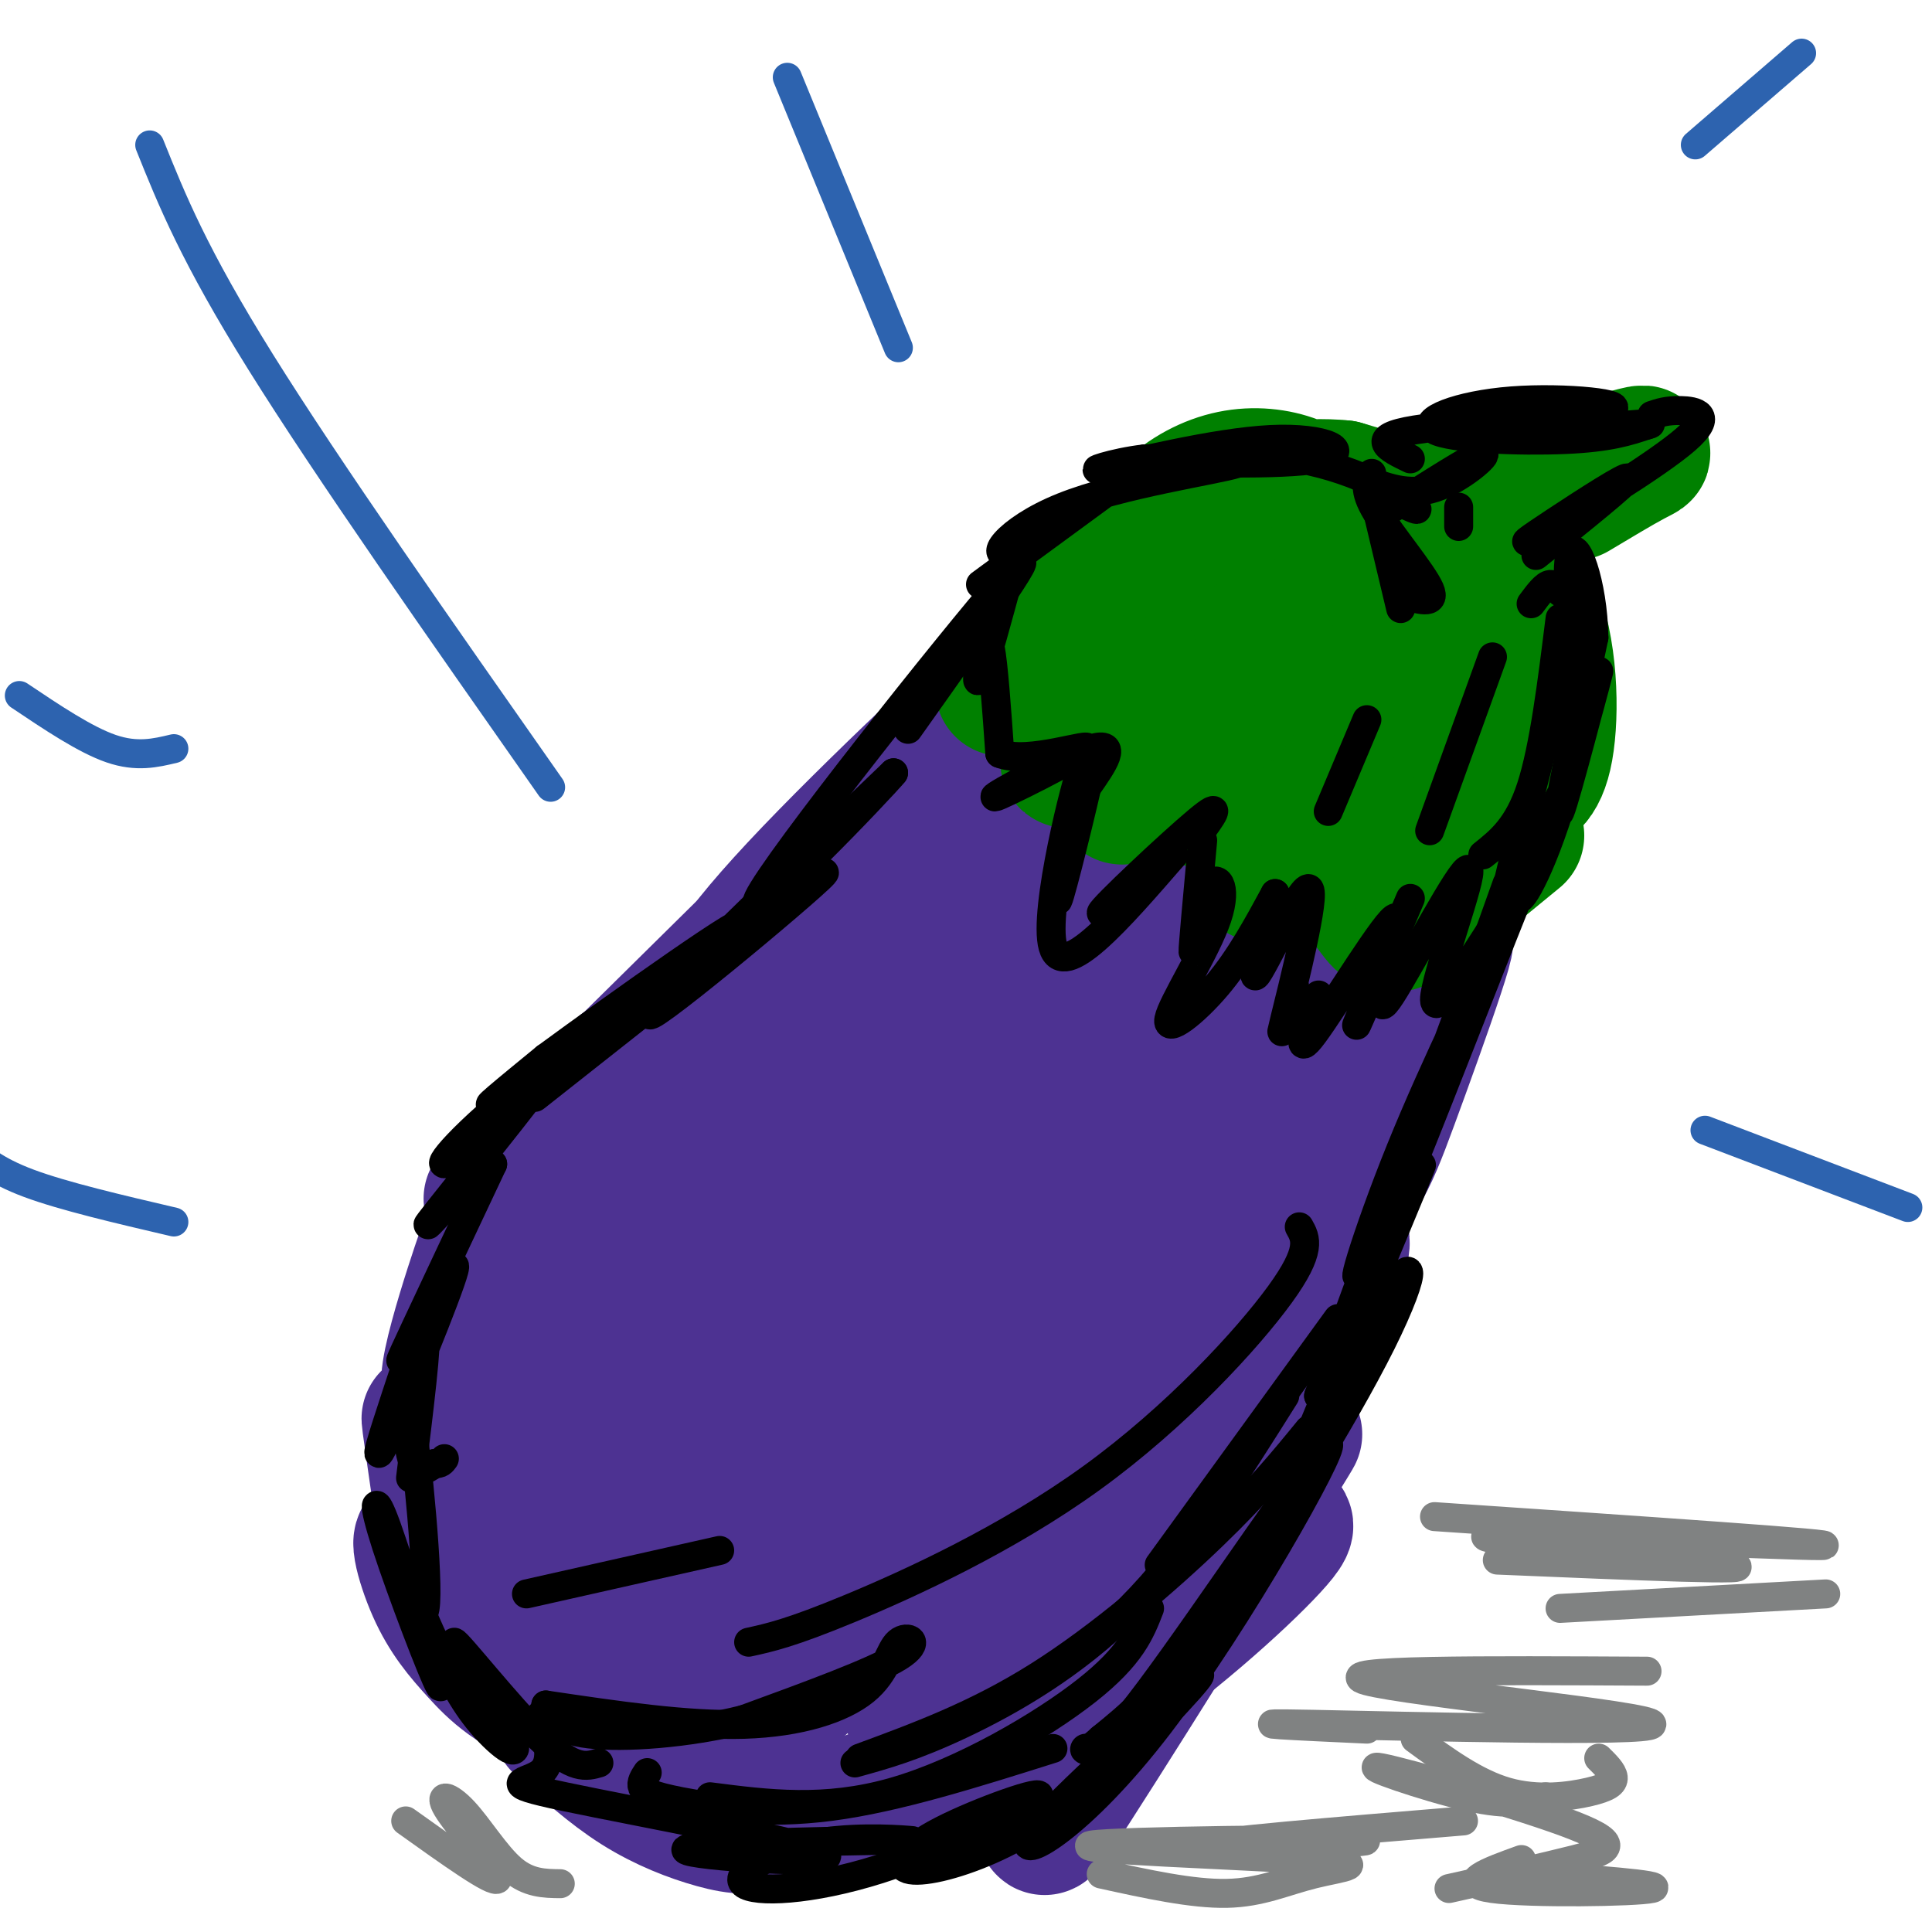 <svg viewBox='0 0 400 400' version='1.1' xmlns='http://www.w3.org/2000/svg' xmlns:xlink='http://www.w3.org/1999/xlink'><g fill='none' stroke='rgb(77,50,146)' stroke-width='6' stroke-linecap='round' stroke-linejoin='round'><path d='M198,149c-3.273,9.542 -6.546,19.084 -12,30c-5.454,10.916 -13.088,23.205 -21,31c-7.912,7.795 -16.100,11.097 -24,18c-7.900,6.903 -15.512,17.408 -1,-3c14.512,-20.408 51.148,-71.728 58,-79c6.852,-7.272 -16.078,29.504 -35,54c-18.922,24.496 -33.835,36.713 -33,34c0.835,-2.713 17.417,-20.357 34,-38'/><path d='M164,196c11.822,-12.667 24.378,-25.333 23,-24c-1.378,1.333 -16.689,16.667 -32,32'/></g>
<g fill='none' stroke='rgb(77,50,146)' stroke-width='28' stroke-linecap='round' stroke-linejoin='round'><path d='M201,171c10.577,-12.278 21.154,-24.556 4,-10c-17.154,14.556 -62.038,55.944 -80,71c-17.962,15.056 -9.000,3.778 16,-22c25.000,-25.778 66.038,-66.056 57,-57c-9.038,9.056 -68.154,67.444 -88,87c-19.846,19.556 -0.423,0.278 19,-19'/><path d='M129,221c-5.205,13.782 -27.717,57.737 -34,65c-6.283,7.263 3.662,-22.167 5,-26c1.338,-3.833 -5.930,17.931 -8,36c-2.070,18.069 1.058,32.442 1,29c-0.058,-3.442 -3.302,-24.698 -4,-30c-0.698,-5.302 1.151,5.349 3,16'/><path d='M92,311c3.505,10.358 10.768,28.252 10,29c-0.768,0.748 -9.565,-15.649 -13,-20c-3.435,-4.351 -1.507,3.343 1,9c2.507,5.657 5.595,9.275 9,13c3.405,3.725 7.129,7.555 18,12c10.871,4.445 28.888,9.504 33,12c4.112,2.496 -5.682,2.427 -12,1c-6.318,-1.427 -9.159,-4.214 -12,-7'/><path d='M116,357c5.237,4.756 10.474,9.511 16,13c5.526,3.489 11.339,5.711 16,7c4.661,1.289 8.168,1.645 16,0c7.832,-1.645 19.990,-5.289 30,-11c10.010,-5.711 17.874,-13.487 15,-12c-2.874,1.487 -16.486,12.238 -22,17c-5.514,4.762 -2.932,3.534 6,-1c8.932,-4.534 24.212,-12.375 39,-23c14.788,-10.625 29.082,-24.036 33,-29c3.918,-4.964 -2.541,-1.482 -9,2'/><path d='M228,357c-8.961,15.738 -17.922,31.476 -6,13c11.922,-18.476 44.726,-71.165 46,-73c1.274,-1.835 -28.982,47.182 -32,50c-3.018,2.818 21.202,-40.565 33,-66c11.798,-25.435 11.173,-32.921 2,-13c-9.173,19.921 -26.893,67.248 -24,55c2.893,-12.248 26.398,-84.071 34,-105c7.602,-20.929 -0.699,9.035 -9,39'/><path d='M272,257c-8.700,24.174 -25.951,65.110 -20,50c5.951,-15.110 35.102,-86.266 44,-106c8.898,-19.734 -2.457,11.953 -8,27c-5.543,15.047 -5.272,13.453 -22,39c-16.728,25.547 -50.453,78.236 -44,63c6.453,-15.236 53.083,-98.396 68,-122c14.917,-23.604 -1.881,12.349 -12,33c-10.119,20.651 -13.559,26.000 -19,34c-5.441,8.000 -12.883,18.652 -24,32c-11.117,13.348 -25.908,29.392 -34,37c-8.092,7.608 -9.486,6.779 -11,7c-1.514,0.221 -3.147,1.492 -3,-1c0.147,-2.492 2.073,-8.746 4,-15'/><path d='M191,335c2.223,-6.407 5.779,-14.923 25,-37c19.221,-22.077 54.106,-57.713 60,-61c5.894,-3.287 -17.203,25.776 -43,52c-25.797,26.224 -54.296,49.611 -66,58c-11.704,8.389 -6.615,1.782 23,-31c29.615,-32.782 83.756,-91.737 90,-97c6.244,-5.263 -35.409,43.167 -70,82c-34.591,38.833 -62.121,68.071 -46,44c16.121,-24.071 75.892,-101.449 103,-138c27.108,-36.551 21.554,-32.276 16,-28'/><path d='M283,179c-7.118,9.848 -32.913,48.468 -48,70c-15.087,21.532 -19.467,25.975 -35,41c-15.533,15.025 -42.221,40.632 -53,50c-10.779,9.368 -5.651,2.496 -4,-1c1.651,-3.496 -0.177,-3.617 15,-22c15.177,-18.383 47.358,-55.027 72,-87c24.642,-31.973 41.746,-59.274 39,-57c-2.746,2.274 -25.340,34.123 -41,54c-15.660,19.877 -24.384,27.782 -48,53c-23.616,25.218 -62.124,67.749 -44,40c18.124,-27.749 92.880,-125.779 113,-149c20.120,-23.221 -14.394,28.365 -44,65c-29.606,36.635 -54.303,58.317 -79,80'/><path d='M126,316c17.218,-26.169 99.763,-131.591 102,-136c2.237,-4.409 -75.834,92.196 -95,117c-19.166,24.804 20.572,-22.192 44,-52c23.428,-29.808 30.545,-42.427 37,-55c6.455,-12.573 12.249,-25.101 8,-20c-4.249,5.101 -18.542,27.831 -38,52c-19.458,24.169 -44.082,49.777 -53,55c-8.918,5.223 -2.132,-9.940 10,-31c12.132,-21.060 29.609,-48.017 34,-52c4.391,-3.983 -4.305,15.009 -13,34'/><path d='M162,228c-8.923,17.709 -24.730,44.981 -32,51c-7.270,6.019 -6.003,-9.214 -4,-21c2.003,-11.786 4.743,-20.124 6,-6c1.257,14.124 1.030,50.710 -2,64c-3.030,13.290 -8.862,3.283 -12,-1c-3.138,-4.283 -3.581,-2.844 -5,-9c-1.419,-6.156 -3.813,-19.908 -3,-24c0.813,-4.092 4.834,1.475 7,5c2.166,3.525 2.476,5.007 3,12c0.524,6.993 1.262,19.496 2,32'/><path d='M122,331c1.118,8.050 2.913,12.175 0,4c-2.913,-8.175 -10.534,-28.651 -12,-36c-1.466,-7.349 3.221,-1.571 6,0c2.779,1.571 3.648,-1.064 8,10c4.352,11.064 12.186,35.828 13,37c0.814,1.172 -5.392,-21.248 -8,-35c-2.608,-13.752 -1.619,-18.837 -1,-27c0.619,-8.163 0.869,-19.406 9,-32c8.131,-12.594 24.143,-26.540 40,-38c15.857,-11.460 31.560,-20.432 39,-23c7.440,-2.568 6.619,1.270 -5,9c-11.619,7.730 -34.034,19.351 -43,22c-8.966,2.649 -4.483,-3.676 0,-10'/><path d='M168,212c2.973,-8.355 10.407,-24.242 23,-40c12.593,-15.758 30.347,-31.385 23,-24c-7.347,7.385 -39.794,37.784 -54,49c-14.206,11.216 -10.171,3.251 5,-13c15.171,-16.251 41.477,-40.786 50,-48c8.523,-7.214 -0.739,2.893 -10,13'/></g>
<g fill='none' stroke='rgb(0,128,0)' stroke-width='28' stroke-linecap='round' stroke-linejoin='round'><path d='M314,173c-8.636,7.107 -17.273,14.214 -22,17c-4.727,2.786 -5.545,1.252 -8,-2c-2.455,-3.252 -6.545,-8.222 -8,-16c-1.455,-7.778 -0.273,-18.365 0,-22c0.273,-3.635 -0.364,-0.317 -1,3'/><path d='M275,153c-3.120,7.018 -10.419,23.062 -13,27c-2.581,3.938 -0.442,-4.231 4,-14c4.442,-9.769 11.188,-21.137 12,-17c0.812,4.137 -4.310,23.780 -3,26c1.310,2.220 9.052,-12.982 13,-20c3.948,-7.018 4.101,-5.851 4,1c-0.101,6.851 -0.458,19.386 1,20c1.458,0.614 4.729,-10.693 8,-22'/><path d='M301,154c0.013,3.947 -3.955,24.815 -4,26c-0.045,1.185 3.834,-17.312 1,-23c-2.834,-5.688 -12.381,1.432 -17,3c-4.619,1.568 -4.310,-2.415 -3,-8c1.310,-5.585 3.622,-12.773 2,-12c-1.622,0.773 -7.178,9.507 -13,15c-5.822,5.493 -11.911,7.747 -18,10'/><path d='M249,165c-5.678,0.986 -10.872,-1.550 -14,-1c-3.128,0.550 -4.188,4.187 -1,-7c3.188,-11.187 10.625,-37.196 10,-41c-0.625,-3.804 -9.313,14.598 -18,33'/><path d='M226,149c-4.522,8.184 -6.828,12.143 -3,4c3.828,-8.143 13.788,-28.389 12,-29c-1.788,-0.611 -15.325,18.414 -17,18c-1.675,-0.414 8.510,-20.265 7,-21c-1.510,-0.735 -14.717,17.647 -17,21c-2.283,3.353 6.359,-8.324 15,-20'/><path d='M223,122c2.332,0.428 0.661,11.499 0,18c-0.661,6.501 -0.311,8.432 4,1c4.311,-7.432 12.583,-24.226 15,-21c2.417,3.226 -1.022,26.473 0,27c1.022,0.527 6.506,-21.666 9,-23c2.494,-1.334 1.998,18.190 3,22c1.002,3.810 3.501,-8.095 6,-20'/><path d='M260,126c1.733,-3.422 3.067,-1.978 5,1c1.933,2.978 4.467,7.489 7,12'/><path d='M313,164c2.851,-0.875 5.702,-1.750 7,-9c1.298,-7.250 1.042,-20.875 -3,-30c-4.042,-9.125 -11.869,-13.750 -19,-17c-7.131,-3.250 -13.565,-5.125 -20,-7'/><path d='M278,101c-8.035,-0.823 -18.123,0.620 -26,4c-7.877,3.380 -13.544,8.699 -15,9c-1.456,0.301 1.301,-4.414 5,-8c3.699,-3.586 8.342,-6.042 13,-7c4.658,-0.958 9.331,-0.416 13,1c3.669,1.416 6.335,3.708 9,6'/><path d='M277,106c4.341,3.795 10.694,10.282 16,21c5.306,10.718 9.567,25.667 7,22c-2.567,-3.667 -11.960,-25.949 -12,-27c-0.040,-1.051 9.274,19.128 13,26c3.726,6.872 1.863,0.436 0,-6'/><path d='M306,112c-3.458,-1.256 -6.917,-2.512 1,-6c7.917,-3.488 27.208,-9.208 24,-9c-3.208,0.208 -28.917,6.345 -32,7c-3.083,0.655 16.458,-4.173 36,-9'/><path d='M335,95c6.800,-1.711 5.800,-1.489 3,0c-2.800,1.489 -7.400,4.244 -12,7'/></g>
<g fill='none' stroke='rgb(0,0,0)' stroke-width='6' stroke-linecap='round' stroke-linejoin='round'><path d='M312,183c-12.033,33.700 -24.067,67.399 -23,66c1.067,-1.399 15.233,-37.897 22,-55c6.767,-17.103 6.134,-14.812 1,-4c-5.134,10.812 -14.768,30.146 -22,48c-7.232,17.854 -12.063,34.230 -7,22c5.063,-12.230 20.018,-53.066 20,-53c-0.018,0.066 -15.009,41.033 -30,82'/><path d='M273,289c2.603,-3.918 24.109,-54.711 21,-47c-3.109,7.711 -30.833,73.928 -35,85c-4.167,11.072 15.223,-33.001 25,-52c9.777,-18.999 9.940,-12.923 2,3c-7.940,15.923 -23.983,41.692 -35,57c-11.017,15.308 -17.009,20.154 -23,25'/><path d='M228,360c-4.312,4.002 -3.591,1.508 -3,2c0.591,0.492 1.050,3.969 13,-12c11.950,-15.969 35.389,-51.383 37,-51c1.611,0.383 -18.605,36.565 -35,58c-16.395,21.435 -28.970,28.124 -27,24c1.970,-4.124 18.485,-19.062 35,-34'/><path d='M248,347c2.579,-1.901 -8.473,10.348 -18,19c-9.527,8.652 -17.527,13.708 -25,17c-7.473,3.292 -14.417,4.819 -17,4c-2.583,-0.819 -0.803,-3.986 7,-8c7.803,-4.014 21.631,-8.876 20,-7c-1.631,1.876 -18.722,10.489 -33,15c-14.278,4.511 -25.745,4.921 -28,3c-2.255,-1.921 4.701,-6.171 13,-8c8.299,-1.829 17.943,-1.237 21,-1c3.057,0.237 -0.471,0.118 -4,0'/><path d='M184,381c-12.747,0.209 -42.615,0.730 -42,2c0.615,1.270 31.711,3.289 29,1c-2.711,-2.289 -39.230,-8.885 -54,-12c-14.770,-3.115 -7.791,-2.747 -5,-5c2.791,-2.253 1.396,-7.126 0,-12'/><path d='M124,365c-2.628,0.764 -5.257,1.528 -12,-5c-6.743,-6.528 -17.601,-20.348 -18,-20c-0.399,0.348 9.662,14.863 12,20c2.338,5.137 -3.046,0.896 -7,-4c-3.954,-4.896 -6.477,-10.448 -9,-16'/><path d='M90,340c-2.483,-5.166 -4.191,-10.080 -3,-6c1.191,4.080 5.282,17.155 4,15c-1.282,-2.155 -7.937,-19.538 -11,-29c-3.063,-9.462 -2.533,-11.002 0,-4c2.533,7.002 7.071,22.547 8,17c0.929,-5.547 -1.750,-32.186 -3,-40c-1.250,-7.814 -1.071,3.196 0,8c1.071,4.804 3.036,3.402 5,2'/><path d='M90,303c1.167,0.167 1.583,-0.417 2,-1'/><path d='M85,306c1.755,-14.100 3.509,-28.199 3,-31c-0.509,-2.801 -3.282,5.697 -6,14c-2.718,8.303 -5.380,16.413 -2,9c3.380,-7.413 12.803,-30.348 14,-35c1.197,-4.652 -5.832,8.978 -9,15c-3.168,6.022 -2.477,4.435 1,-3c3.477,-7.435 9.738,-20.717 16,-34'/><path d='M102,241c-2.256,-0.329 -15.895,15.849 -13,12c2.895,-3.849 22.324,-27.724 25,-32c2.676,-4.276 -11.402,11.048 -18,17c-6.598,5.952 -5.717,2.534 5,-7c10.717,-9.534 31.270,-25.182 31,-25c-0.270,0.182 -21.363,16.195 -28,21c-6.637,4.805 1.181,-1.597 9,-8'/><path d='M113,219c14.151,-10.391 45.029,-32.367 40,-27c-5.029,5.367 -45.967,38.078 -42,35c3.967,-3.078 52.837,-41.944 59,-46c6.163,-4.056 -30.382,26.698 -35,29c-4.618,2.302 22.691,-23.849 50,-50'/><path d='M185,160c-1.869,2.440 -31.542,33.542 -28,26c3.542,-7.542 40.298,-53.726 51,-66c10.702,-12.274 -4.649,9.363 -20,31'/><path d='M209,119c-2.488,9.137 -4.976,18.274 -6,21c-1.024,2.726 -0.583,-0.958 0,-4c0.583,-3.042 1.310,-5.440 2,-2c0.690,3.440 1.345,12.720 2,22'/><path d='M207,156c5.860,2.386 19.509,-2.649 18,-1c-1.509,1.649 -18.175,9.982 -19,10c-0.825,0.018 14.193,-8.281 20,-10c5.807,-1.719 2.404,3.140 -1,8'/><path d='M225,163c-1.992,8.734 -6.472,26.568 -6,23c0.472,-3.568 5.896,-28.537 5,-27c-0.896,1.537 -8.113,29.582 -6,37c2.113,7.418 13.557,-5.791 25,-19'/><path d='M243,177c-0.714,0.940 -15.000,12.792 -15,12c0.000,-0.792 14.286,-14.226 20,-19c5.714,-4.774 2.857,-0.887 0,3'/><path d='M249,174c-1.027,11.198 -2.054,22.396 -2,23c0.054,0.604 1.188,-9.385 3,-13c1.812,-3.615 4.300,-0.856 2,6c-2.300,6.856 -9.388,17.807 -10,21c-0.612,3.193 5.254,-1.374 10,-7c4.746,-5.626 8.373,-12.313 12,-19'/><path d='M264,185c0.198,2.455 -5.308,18.091 -4,17c1.308,-1.091 9.429,-18.909 11,-18c1.571,0.909 -3.408,20.545 -5,27c-1.592,6.455 0.204,-0.273 2,-7'/><path d='M273,206c-2.649,6.905 -5.298,13.810 -1,8c4.298,-5.810 15.542,-24.333 17,-24c1.458,0.333 -6.869,19.524 -8,22c-1.131,2.476 4.935,-11.762 11,-26'/><path d='M290,195c-2.964,8.530 -5.929,17.060 -2,11c3.929,-6.060 14.750,-26.708 16,-26c1.250,0.708 -7.071,22.774 -7,27c0.071,4.226 8.536,-9.387 17,-23'/><path d='M308,194c8.398,-16.389 16.797,-32.778 17,-33c0.203,-0.222 -7.788,15.722 -10,22c-2.212,6.278 1.356,2.889 6,-10c4.644,-12.889 10.366,-35.278 10,-34c-0.366,1.278 -6.819,26.222 -8,29c-1.181,2.778 2.909,-16.611 7,-36'/><path d='M330,132c-0.133,-11.282 -3.966,-21.489 -5,-17c-1.034,4.489 0.729,23.672 1,34c0.271,10.328 -0.951,11.801 -5,21c-4.049,9.199 -10.925,26.125 -10,19c0.925,-7.125 9.650,-38.302 13,-53c3.350,-14.698 1.325,-12.919 0,-13c-1.325,-0.081 -1.950,-2.023 -3,-2c-1.050,0.023 -2.525,2.012 -4,4'/><path d='M203,121c15.270,-11.199 30.539,-22.399 30,-22c-0.539,0.399 -16.887,12.396 -23,15c-6.113,2.604 -1.992,-4.183 10,-9c11.992,-4.817 31.855,-7.662 36,-9c4.145,-1.338 -7.427,-1.169 -19,-1'/><path d='M237,95c-6.493,0.724 -13.227,3.035 -8,2c5.227,-1.035 22.415,-5.414 34,-6c11.585,-0.586 17.565,2.622 10,4c-7.565,1.378 -28.677,0.926 -31,0c-2.323,-0.926 14.144,-2.326 27,0c12.856,2.326 22.102,8.379 24,10c1.898,1.621 -3.551,-1.189 -9,-4'/><path d='M292,95c-4.534,-2.187 -9.068,-4.374 1,-6c10.068,-1.626 34.736,-2.693 40,-4c5.264,-1.307 -8.878,-2.856 -20,-2c-11.122,0.856 -19.225,4.115 -16,6c3.225,1.885 17.779,2.396 27,2c9.221,-0.396 13.111,-1.698 17,-3'/><path d='M341,88c2.167,-0.500 -0.917,-0.250 -4,0'/><path d='M342,86c1.567,-0.535 3.133,-1.071 6,-1c2.867,0.071 7.033,0.748 1,6c-6.033,5.252 -22.267,15.078 -29,19c-6.733,3.922 -3.967,1.941 2,-2c5.967,-3.941 15.133,-9.840 15,-9c-0.133,0.840 -9.567,8.420 -19,16'/><path d='M282,99c4.778,1.889 9.556,3.778 15,2c5.444,-1.778 11.556,-7.222 10,-7c-1.556,0.222 -10.778,6.111 -20,12'/><path d='M302,105c0.000,0.000 0.000,4.000 0,4'/><path d='M284,98c-0.933,1.622 -1.867,3.244 1,8c2.867,4.756 9.533,12.644 11,16c1.467,3.356 -2.267,2.178 -6,1'/><path d='M290,126c0.000,0.000 -5.000,-21.000 -5,-21'/><path d='M277,273c0.000,0.000 -37.000,51.000 -37,51'/><path d='M266,289c-10.111,16.089 -20.222,32.178 -32,44c-11.778,11.822 -25.222,19.378 -35,24c-9.778,4.622 -15.889,6.311 -22,8'/><path d='M178,364c12.067,-4.444 24.133,-8.889 37,-17c12.867,-8.111 26.533,-19.889 36,-29c9.467,-9.111 14.733,-15.556 20,-22'/><path d='M113,353c14.659,2.177 29.317,4.354 41,4c11.683,-0.354 20.389,-3.239 25,-7c4.611,-3.761 5.126,-8.397 7,-10c1.874,-1.603 5.107,-0.172 0,3c-5.107,3.172 -18.553,8.086 -32,13'/><path d='M154,356c-11.689,2.956 -24.911,3.844 -32,3c-7.089,-0.844 -8.044,-3.422 -9,-6'/><path d='M134,367c-0.679,1.030 -1.357,2.060 -1,3c0.357,0.940 1.750,1.792 8,3c6.250,1.208 17.357,2.774 31,1c13.643,-1.774 29.821,-6.887 46,-12'/><path d='M238,333c-1.889,4.867 -3.778,9.733 -13,17c-9.222,7.267 -25.778,16.933 -40,21c-14.222,4.067 -26.111,2.533 -38,1'/><path d='M269,254c1.357,2.381 2.714,4.762 -4,14c-6.714,9.238 -21.500,25.333 -39,38c-17.500,12.667 -37.714,21.905 -50,27c-12.286,5.095 -16.643,6.048 -21,7'/><path d='M109,330c0.000,0.000 40.000,-9.000 40,-9'/><path d='M323,128c-1.667,13.417 -3.333,26.833 -6,35c-2.667,8.167 -6.333,11.083 -10,14'/><path d='M309,136c0.000,0.000 -13.000,36.000 -13,36'/><path d='M283,149c0.000,0.000 -8.000,19.000 -8,19'/></g>
<g fill='none' stroke='rgb(128,130,130)' stroke-width='6' stroke-linecap='round' stroke-linejoin='round'><path d='M228,388c9.431,2.074 18.862,4.147 26,4c7.138,-0.147 11.985,-2.515 18,-4c6.015,-1.485 13.200,-2.086 -1,-3c-14.200,-0.914 -49.786,-2.142 -45,-3c4.786,-0.858 49.942,-1.346 56,-1c6.058,0.346 -26.984,1.528 -30,1c-3.016,-0.528 23.992,-2.764 51,-5'/><path d='M293,360c6.274,4.583 12.548,9.167 19,11c6.452,1.833 13.083,0.917 17,0c3.917,-0.917 5.119,-1.833 5,-3c-0.119,-1.167 -1.560,-2.583 -3,-4'/><path d='M283,358c-14.667,-0.679 -29.333,-1.357 -11,-1c18.333,0.357 69.667,1.750 70,0c0.333,-1.750 -50.333,-6.643 -59,-9c-8.667,-2.357 24.667,-2.179 58,-2'/><path d='M323,333c0.000,0.000 55.000,-3.000 55,-3'/><path d='M310,323c28.470,1.196 56.940,2.393 48,1c-8.940,-1.393 -55.292,-5.375 -50,-6c5.292,-0.625 62.226,2.107 69,2c6.774,-0.107 -36.613,-3.054 -80,-6'/><path d='M320,372c-3.553,0.997 -7.107,1.994 -16,0c-8.893,-1.994 -23.126,-6.978 -18,-6c5.126,0.978 29.611,7.917 40,12c10.389,4.083 6.683,5.309 0,7c-6.683,1.691 -16.341,3.845 -26,6'/><path d='M315,385c-6.822,2.467 -13.644,4.933 -6,6c7.644,1.067 29.756,0.733 33,0c3.244,-0.733 -12.378,-1.867 -28,-3'/><path d='M84,377c9.190,6.566 18.380,13.132 19,12c0.620,-1.132 -7.329,-9.963 -10,-14c-2.671,-4.037 -0.065,-3.279 3,0c3.065,3.279 6.590,9.080 10,12c3.410,2.920 6.705,2.960 10,3'/></g>
<g fill='none' stroke='rgb(45,99,175)' stroke-width='6' stroke-linecap='round' stroke-linejoin='round'><path d='M114,163c-23.083,-32.917 -46.167,-65.833 -60,-88c-13.833,-22.167 -18.417,-33.583 -23,-45'/><path d='M186,72c0.000,0.000 -23.000,-56.000 -23,-56'/><path d='M351,30c0.000,0.000 22.000,-19.000 22,-19'/><path d='M36,155c-3.833,0.917 -7.667,1.833 -13,0c-5.333,-1.833 -12.167,-6.417 -19,-11'/><path d='M36,253c-11.417,-2.667 -22.833,-5.333 -30,-8c-7.167,-2.667 -10.083,-5.333 -13,-8'/><path d='M353,234c0.000,0.000 42.000,16.000 42,16'/></g>
</svg>
